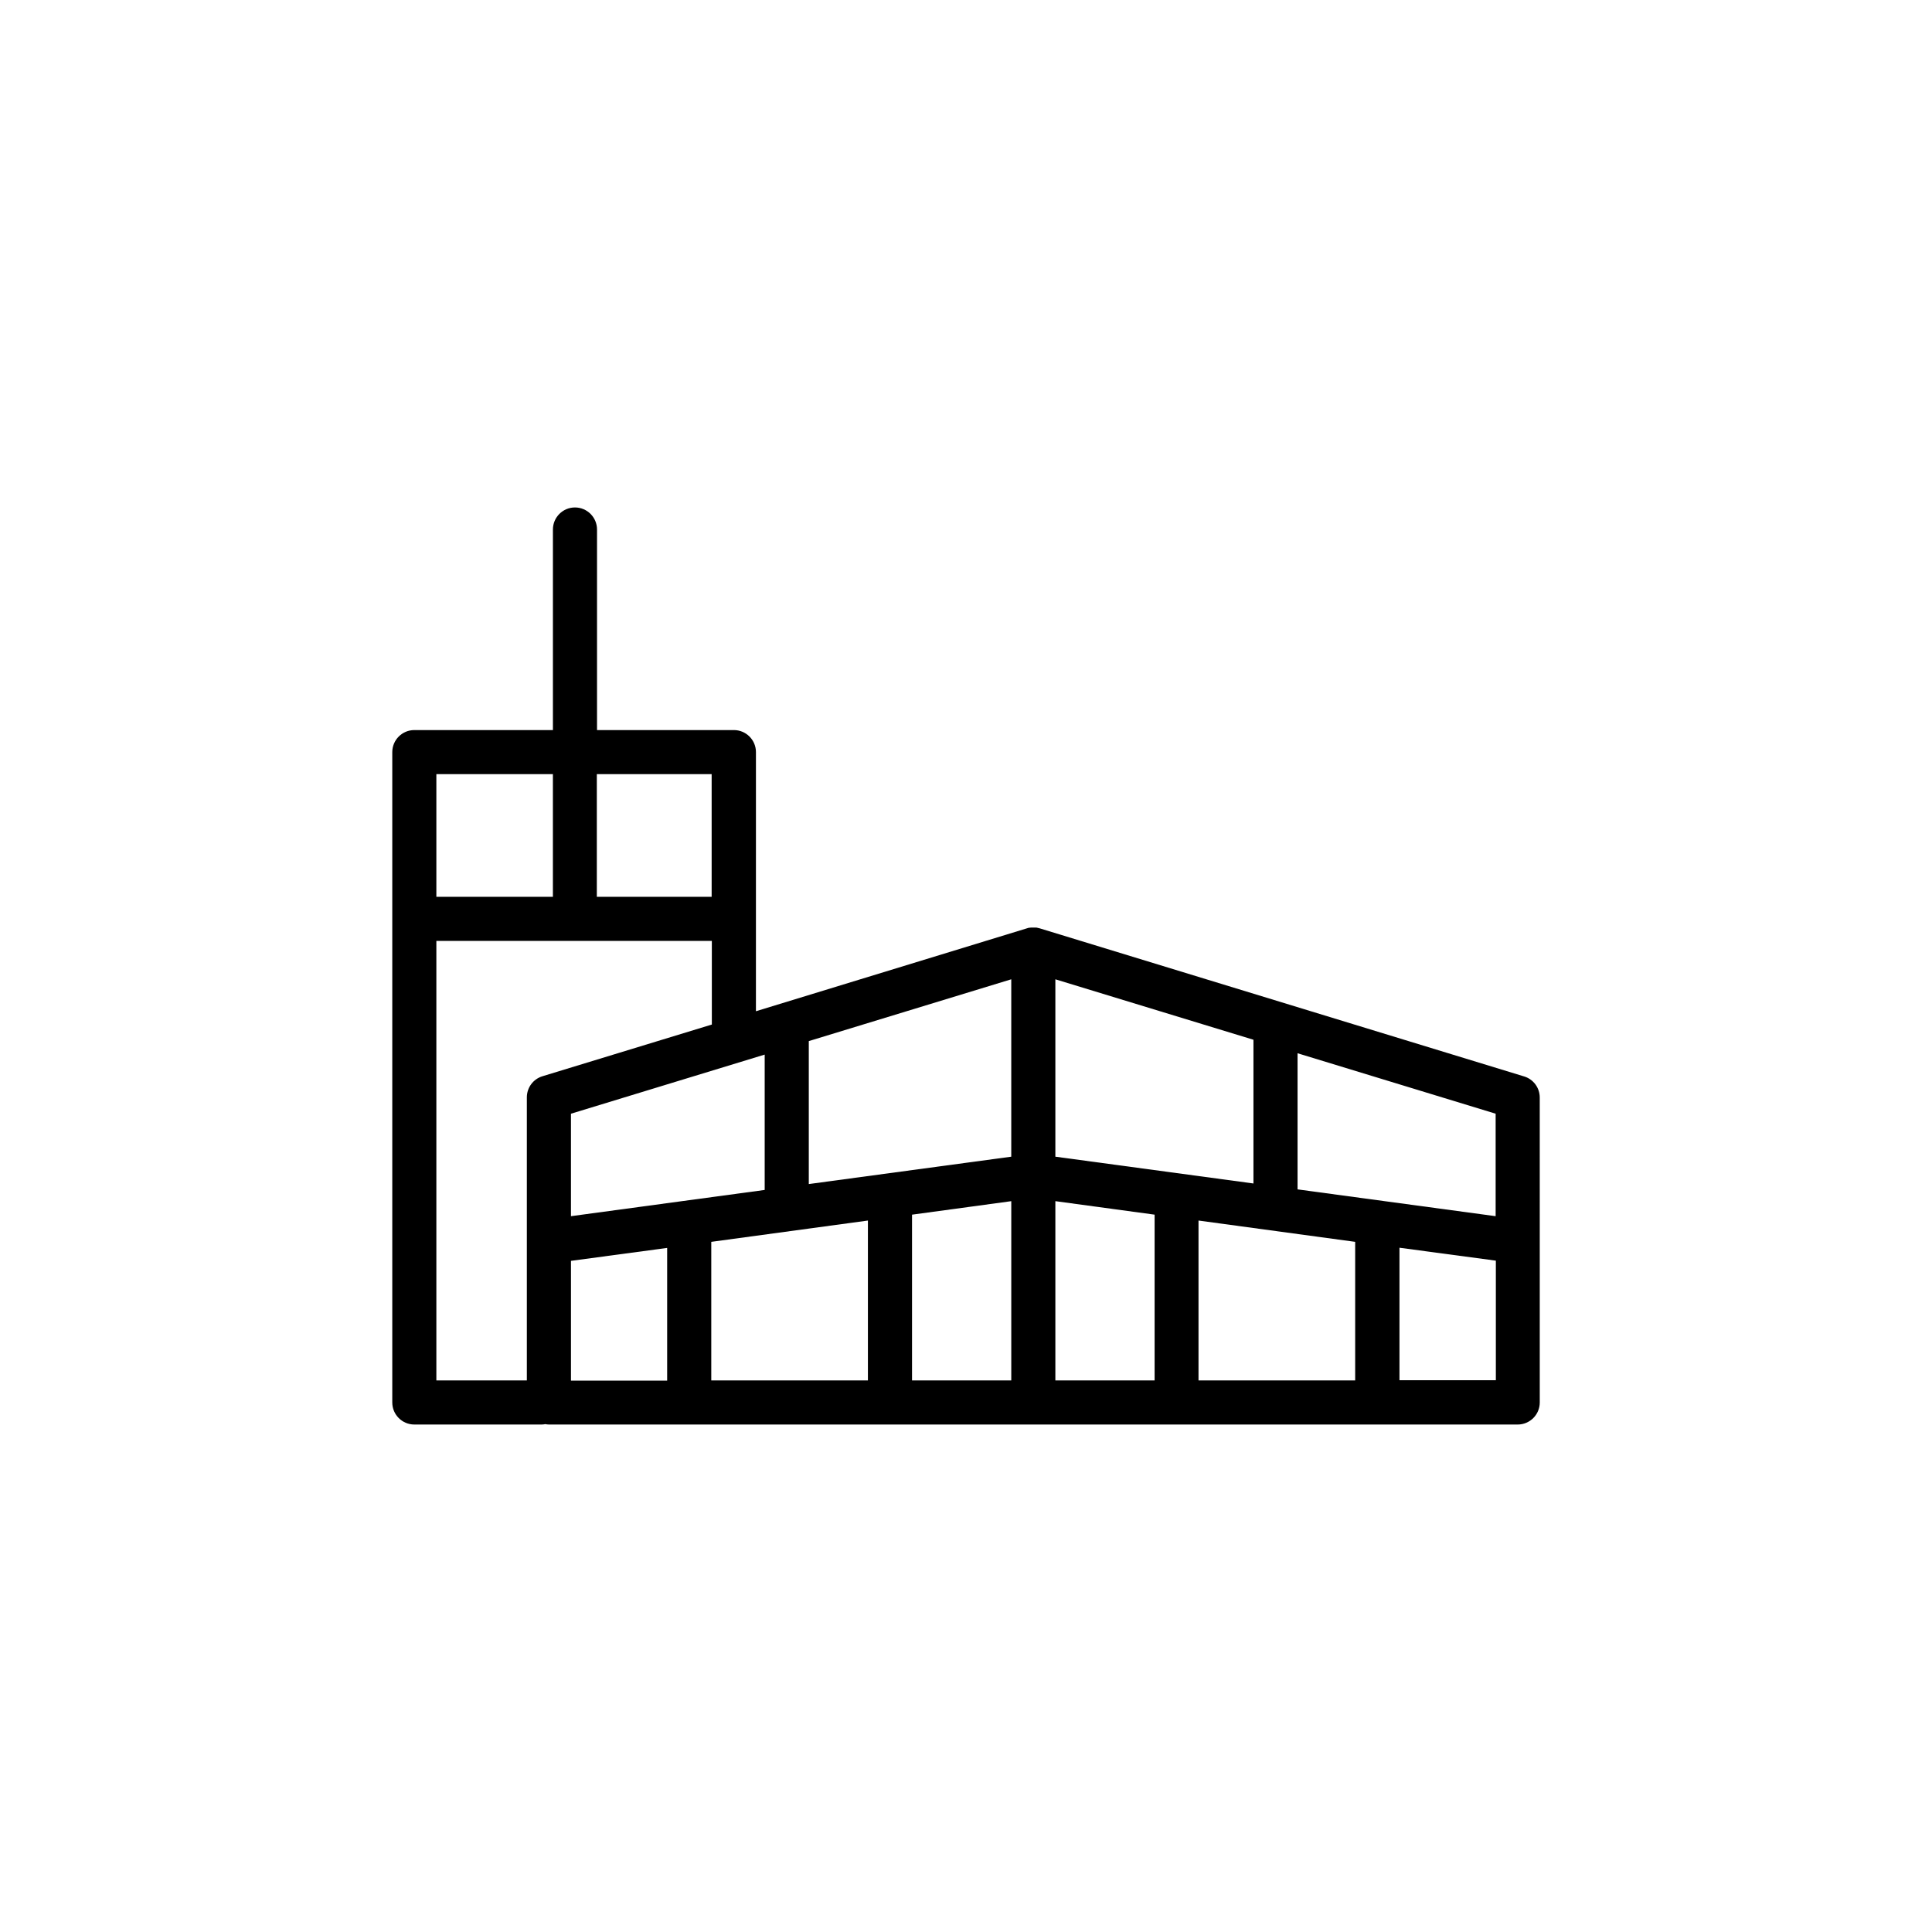 <?xml version="1.0" encoding="UTF-8"?>
<!-- Uploaded to: ICON Repo, www.iconrepo.com, Generator: ICON Repo Mixer Tools -->
<svg fill="#000000" width="800px" height="800px" version="1.1" viewBox="144 144 512 512" xmlns="http://www.w3.org/2000/svg">
 <path d="m547.92 429.27-128.37-39.246h-0.051c-0.152-0.051-0.254-0.102-0.402-0.102-0.051 0-0.102 0-0.152-0.051-0.152-0.051-0.301-0.051-0.453-0.051h-0.152-0.402-0.152-0.453-0.152c-0.152 0-0.301 0.051-0.453 0.051h-0.102c-0.152 0.051-0.352 0.102-0.504 0.152l-71.793 21.965 0.004-68.668c0-3.223-2.621-5.844-5.844-5.844h-36.273v-53.152c0-3.223-2.621-5.844-5.844-5.844-3.223 0-5.844 2.621-5.844 5.844v53.152h-36.727c-3.223 0-5.844 2.621-5.844 5.844v172.35c0 3.223 2.621 5.844 5.844 5.844h33.754c0.301 0 0.656-0.051 0.957-0.102 0.301 0.051 0.656 0.102 0.957 0.102h256.74c3.223 0 5.844-2.621 5.844-5.844l-0.004-80.809c0-2.57-1.66-4.836-4.129-5.594zm-7.559 37.031-52.496-7.106v-36.074l52.496 16.02zm-193.71-42.824v35.871l-51.34 6.953v-27.156zm65.344 27.055-53.656 7.254v-37.887l53.656-16.375zm-37.988 16.926v42.371h-41.512v-36.727zm11.691-1.559 26.301-3.578v47.508h-26.301zm37.984-62.375 52.496 16.02v38.09l-52.496-7.102zm79.453 69.578v36.727h-41.516v-42.371zm-170.54-123.94v32.496h-30.43v-32.496zm-42.07 0v32.496h-30.883v-32.496zm-30.883 44.184h73.004v22.168l-44.891 13.703c-2.469 0.754-4.133 3.023-4.133 5.594v75.016h-23.98zm35.672 84.793 25.492-3.426v35.164h-25.492zm128.37-15.82 26.301 3.578v43.934l-26.301-0.004zm91.191 47.508v-35.164l25.543 3.426v31.691l-25.543-0.004z"/>
</svg>